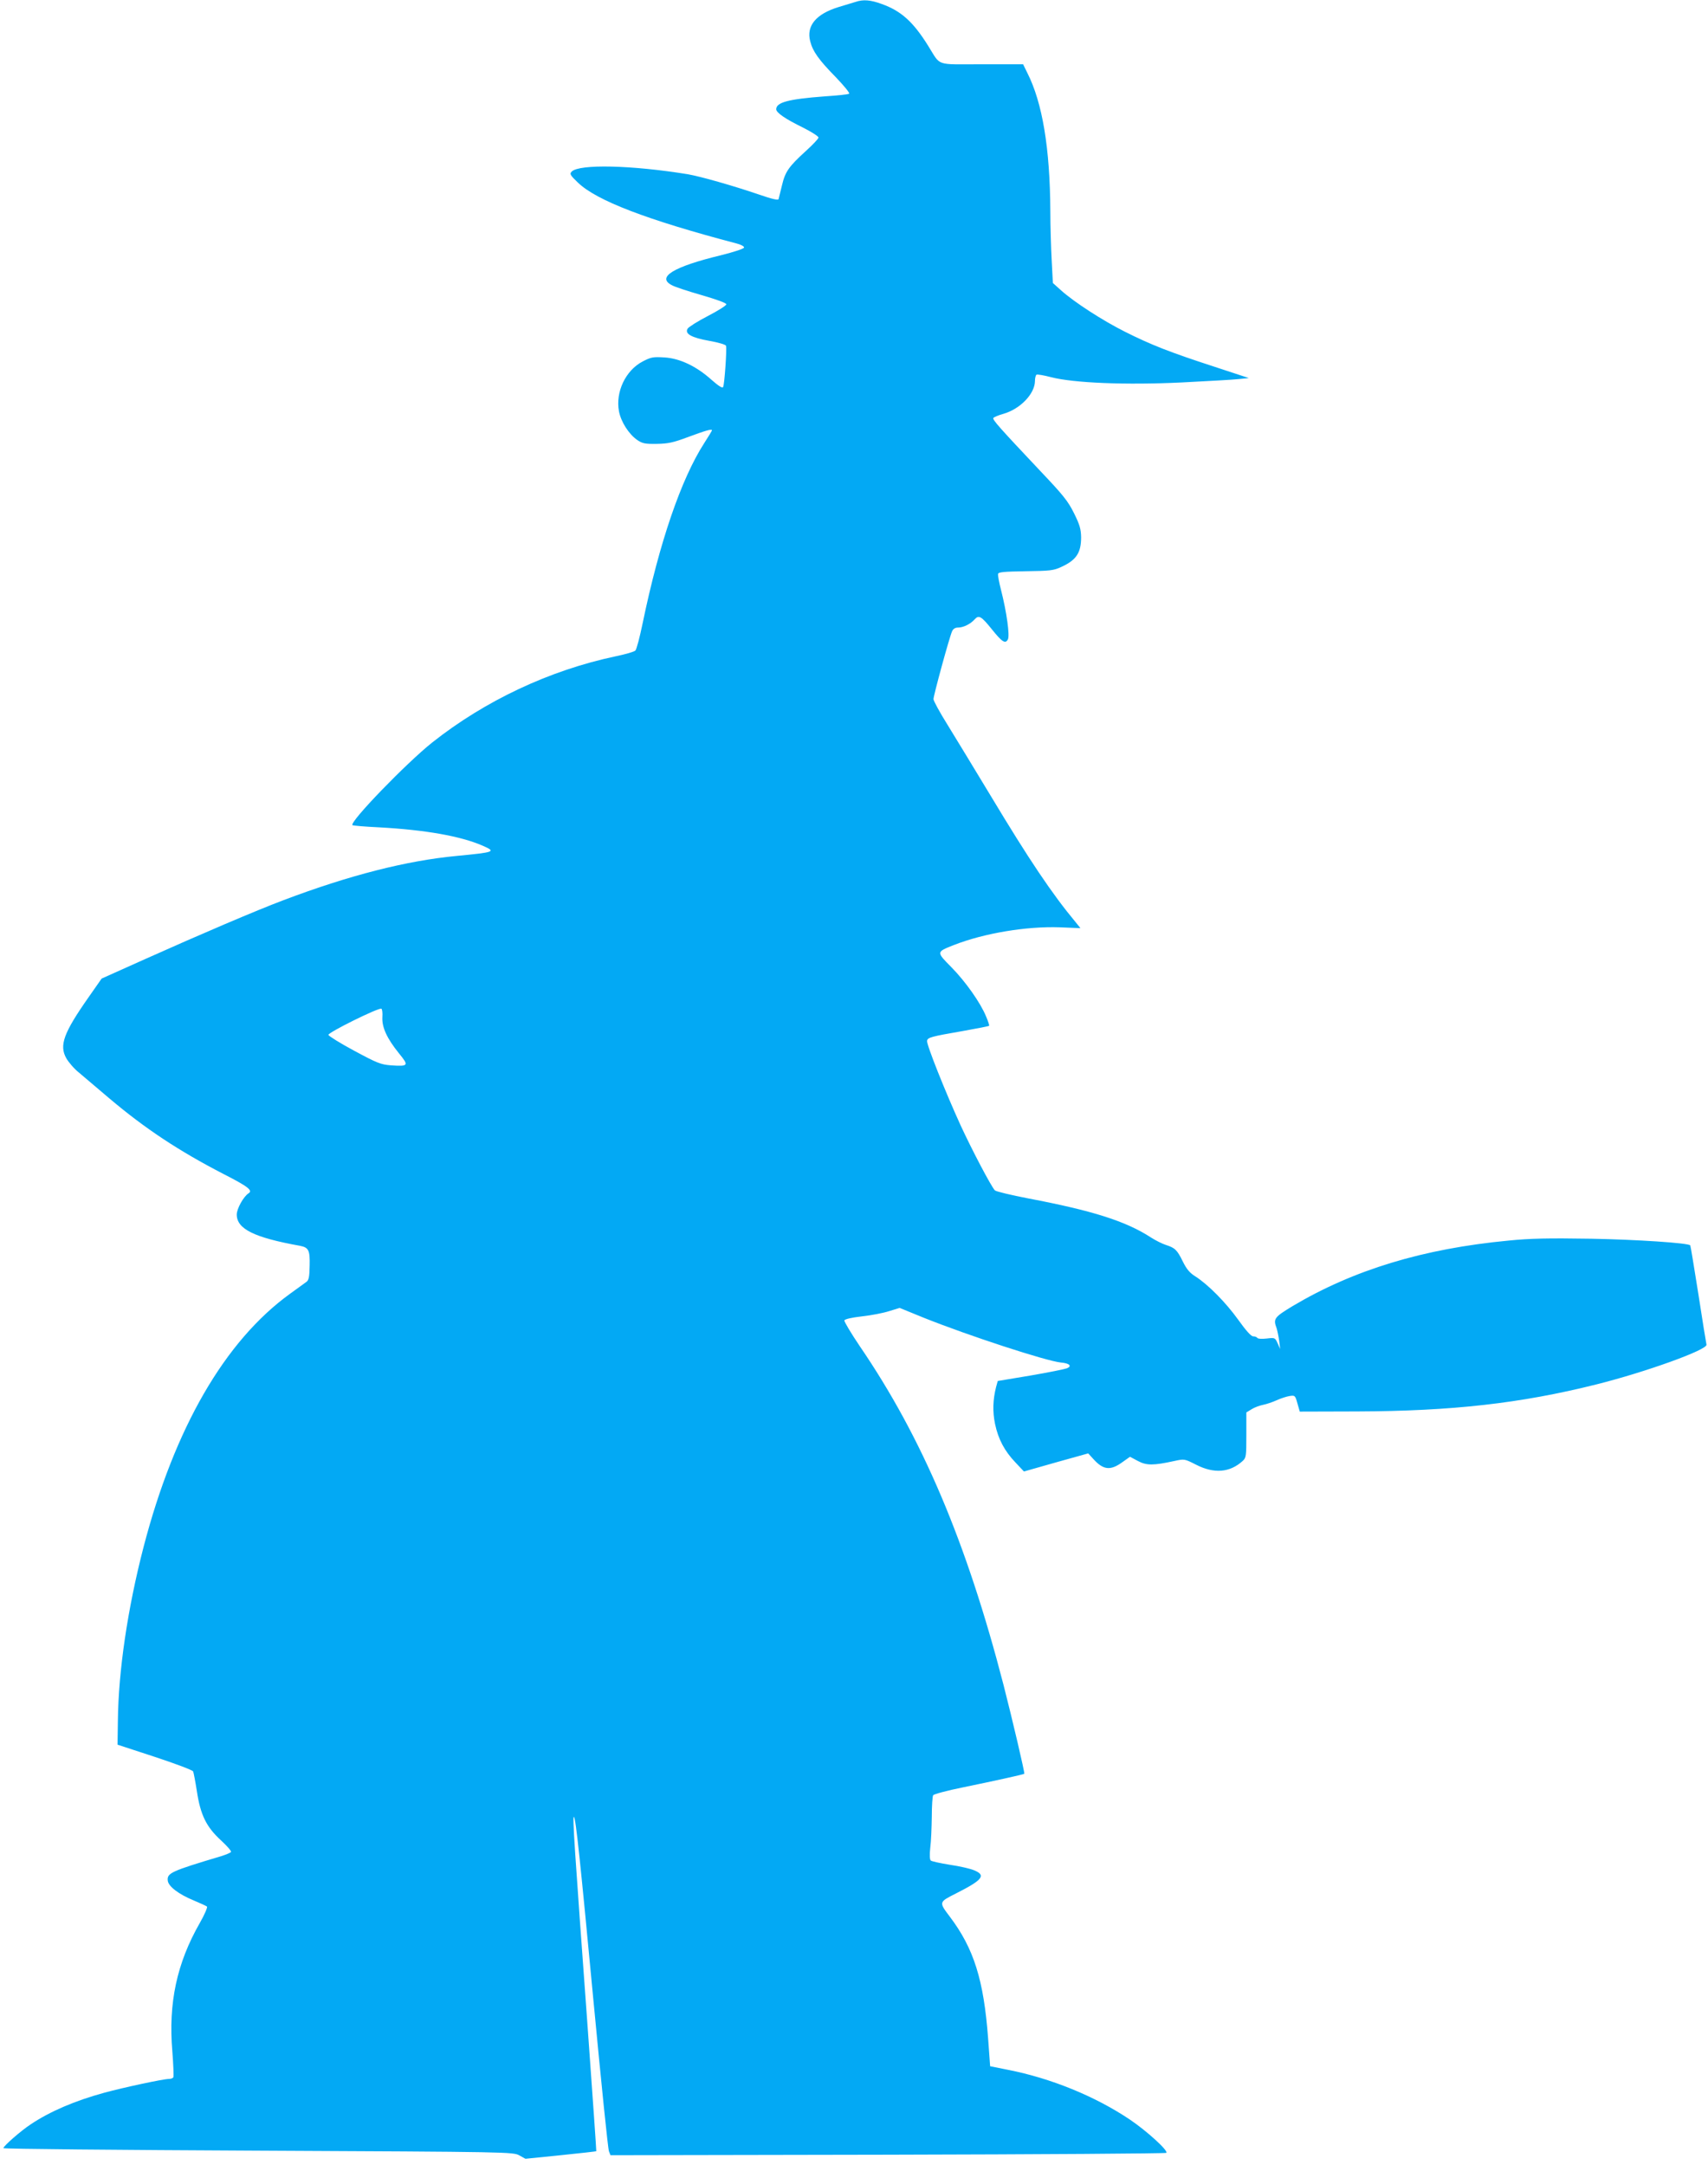<?xml version="1.0" standalone="no"?>
<!DOCTYPE svg PUBLIC "-//W3C//DTD SVG 20010904//EN"
 "http://www.w3.org/TR/2001/REC-SVG-20010904/DTD/svg10.dtd">
<svg version="1.0" xmlns="http://www.w3.org/2000/svg"
 width="1010pt" height="1280pt" viewBox="0 0 1010 1280"
 preserveAspectRatio="xMidYMid meet">
<g transform="translate(0,1280) scale(0.1,-0.1)"
fill="#03a9f4" stroke="none">
<path d="M5060 12789 c-14 -4 -58 -18 -99 -30 -135 -41 -194 -111 -170 -203
15 -60 51 -110 151 -212 49 -51 85 -95 79 -98 -5 -4 -72 -11 -148 -16 -211
-16 -283 -35 -283 -76 0 -20 55 -58 158 -108 50 -25 92 -52 92 -59 0 -7 -34
-43 -75 -80 -101 -92 -122 -122 -141 -203 -9 -38 -18 -74 -20 -81 -2 -8 -38 0
-116 27 -155 53 -346 107 -421 120 -333 54 -640 61 -686 16 -14 -14 -10 -21
37 -66 110 -106 408 -220 940 -360 23 -6 42 -16 42 -23 0 -7 -54 -25 -137 -46
-282 -68 -382 -130 -290 -177 17 -10 97 -36 177 -59 86 -25 145 -46 145 -54 0
-7 -49 -38 -109 -69 -60 -31 -114 -65 -120 -75 -18 -30 22 -53 128 -72 52 -9
97 -22 99 -29 6 -17 -9 -231 -17 -244 -5 -8 -27 6 -69 43 -89 80 -188 127
-279 132 -66 4 -78 2 -128 -24 -101 -53 -161 -180 -140 -294 12 -63 58 -135
108 -170 31 -21 46 -24 116 -23 67 1 98 8 181 39 108 40 145 51 145 41 0 -3
-21 -37 -46 -76 -136 -211 -265 -587 -364 -1065 -17 -82 -36 -155 -43 -161 -7
-7 -59 -22 -117 -34 -389 -82 -772 -262 -1085 -510 -153 -122 -489 -469 -471
-488 3 -3 74 -9 158 -13 274 -15 482 -52 611 -108 83 -36 75 -39 -153 -61
-296 -28 -634 -114 -1025 -262 -159 -60 -485 -199 -822 -350 l-252 -113 -77
-110 c-148 -211 -175 -285 -132 -361 13 -23 46 -62 75 -85 28 -24 109 -92 178
-151 214 -181 413 -312 676 -448 147 -75 176 -98 148 -115 -29 -19 -69 -90
-69 -125 0 -85 102 -136 375 -185 50 -10 58 -26 56 -116 -1 -67 -5 -87 -19
-97 -9 -7 -54 -39 -98 -71 -385 -279 -682 -793 -865 -1496 -94 -362 -149 -732
-152 -1029 l-2 -140 220 -72 c121 -40 223 -78 227 -86 3 -7 13 -59 22 -116 21
-141 56 -212 142 -291 36 -33 63 -64 60 -69 -3 -5 -29 -16 -58 -25 -298 -89
-321 -100 -316 -145 4 -34 64 -80 154 -117 38 -16 73 -32 78 -36 4 -4 -14 -47
-42 -96 -137 -239 -187 -475 -163 -759 6 -79 9 -149 6 -154 -3 -6 -15 -10 -26
-10 -33 0 -267 -50 -384 -82 -172 -47 -319 -110 -433 -186 -58 -38 -162 -129
-162 -141 0 -5 678 -11 1507 -15 1489 -7 1508 -8 1544 -28 l36 -20 208 21
c115 12 210 22 211 24 1 1 -22 330 -51 732 -78 1066 -91 1253 -81 1244 11 -11
36 -247 116 -1094 45 -473 85 -870 91 -883 l9 -23 1639 3 c902 2 1643 7 1648
11 12 13 -114 128 -216 197 -206 138 -466 244 -721 294 l-105 21 -12 165 c-26
345 -84 531 -227 720 -65 86 -65 85 38 137 158 80 179 107 105 137 -22 9 -86
24 -142 32 -56 9 -107 20 -113 25 -6 5 -8 32 -3 76 5 37 8 120 9 183 0 63 4
121 8 127 5 7 84 28 178 47 190 39 357 76 361 80 4 4 -70 319 -123 526 -219
845 -481 1462 -850 2002 -52 77 -93 146 -91 152 3 8 43 17 104 24 55 6 127 20
161 31 l62 19 142 -58 c268 -107 724 -256 812 -265 50 -4 67 -21 35 -34 -13
-5 -111 -25 -217 -43 l-192 -32 -10 -36 c-19 -76 -21 -145 -6 -218 19 -90 56
-160 121 -228 l50 -53 190 54 190 53 30 -33 c59 -65 100 -70 169 -21 l48 34
47 -25 c50 -27 92 -27 215 0 60 13 60 13 129 -22 106 -54 199 -47 275 22 21
19 22 28 22 154 l0 133 31 19 c17 11 48 22 68 26 20 4 56 16 80 27 24 11 58
22 76 25 32 5 34 4 47 -43 l14 -49 339 1 c560 2 965 47 1416 160 291 73 658
205 650 235 -2 8 -24 142 -48 299 -25 157 -46 286 -48 288 -14 14 -314 34
-585 39 -254 4 -361 2 -490 -11 -505 -48 -916 -173 -1276 -387 -109 -66 -116
-75 -95 -131 4 -13 11 -45 15 -73 l6 -50 -15 34 c-15 33 -16 34 -65 28 -27 -3
-52 -2 -55 4 -4 5 -14 9 -25 9 -12 0 -43 35 -88 98 -74 103 -178 208 -253 256
-34 21 -52 43 -74 87 -34 70 -47 82 -100 99 -22 7 -62 27 -90 45 -148 96 -344
158 -723 230 -103 20 -192 41 -199 48 -22 23 -134 236 -202 383 -91 199 -203
480 -199 501 4 20 22 25 212 58 83 15 153 28 155 31 2 2 -6 27 -18 55 -33 81
-122 207 -206 292 -89 90 -89 89 15 130 178 70 430 112 627 105 l122 -5 -29
36 c-139 167 -276 371 -502 747 -96 159 -211 348 -256 421 -45 72 -82 140 -82
150 0 21 94 366 110 401 6 14 18 22 35 22 32 0 74 21 99 49 24 27 39 18 101
-59 61 -76 80 -88 95 -60 12 23 -7 161 -41 294 -11 43 -19 85 -17 93 2 11 33
14 163 16 143 2 165 4 210 25 90 41 118 84 118 176 -1 48 -8 74 -42 142 -35
71 -65 108 -194 244 -250 265 -289 309 -283 319 4 5 31 17 61 25 99 29 184
118 185 193 0 17 4 34 9 38 6 3 45 -4 87 -15 132 -34 439 -47 771 -31 153 8
305 16 338 20 l60 6 -210 69 c-255 83 -368 127 -523 205 -130 65 -299 174
-377 244 l-49 44 -7 134 c-4 74 -8 204 -8 290 -2 375 -47 642 -136 818 l-25
51 -245 0 c-279 0 -239 -14 -317 110 -88 141 -159 205 -273 246 -67 25 -111
28 -155 13z m-2799 -6003 c-3 -59 27 -125 99 -214 59 -72 56 -77 -48 -70 -61
5 -81 13 -217 86 -82 44 -151 87 -153 94 -3 14 294 161 313 155 5 -2 8 -25 6
-51z"/>
</g>
</svg>
